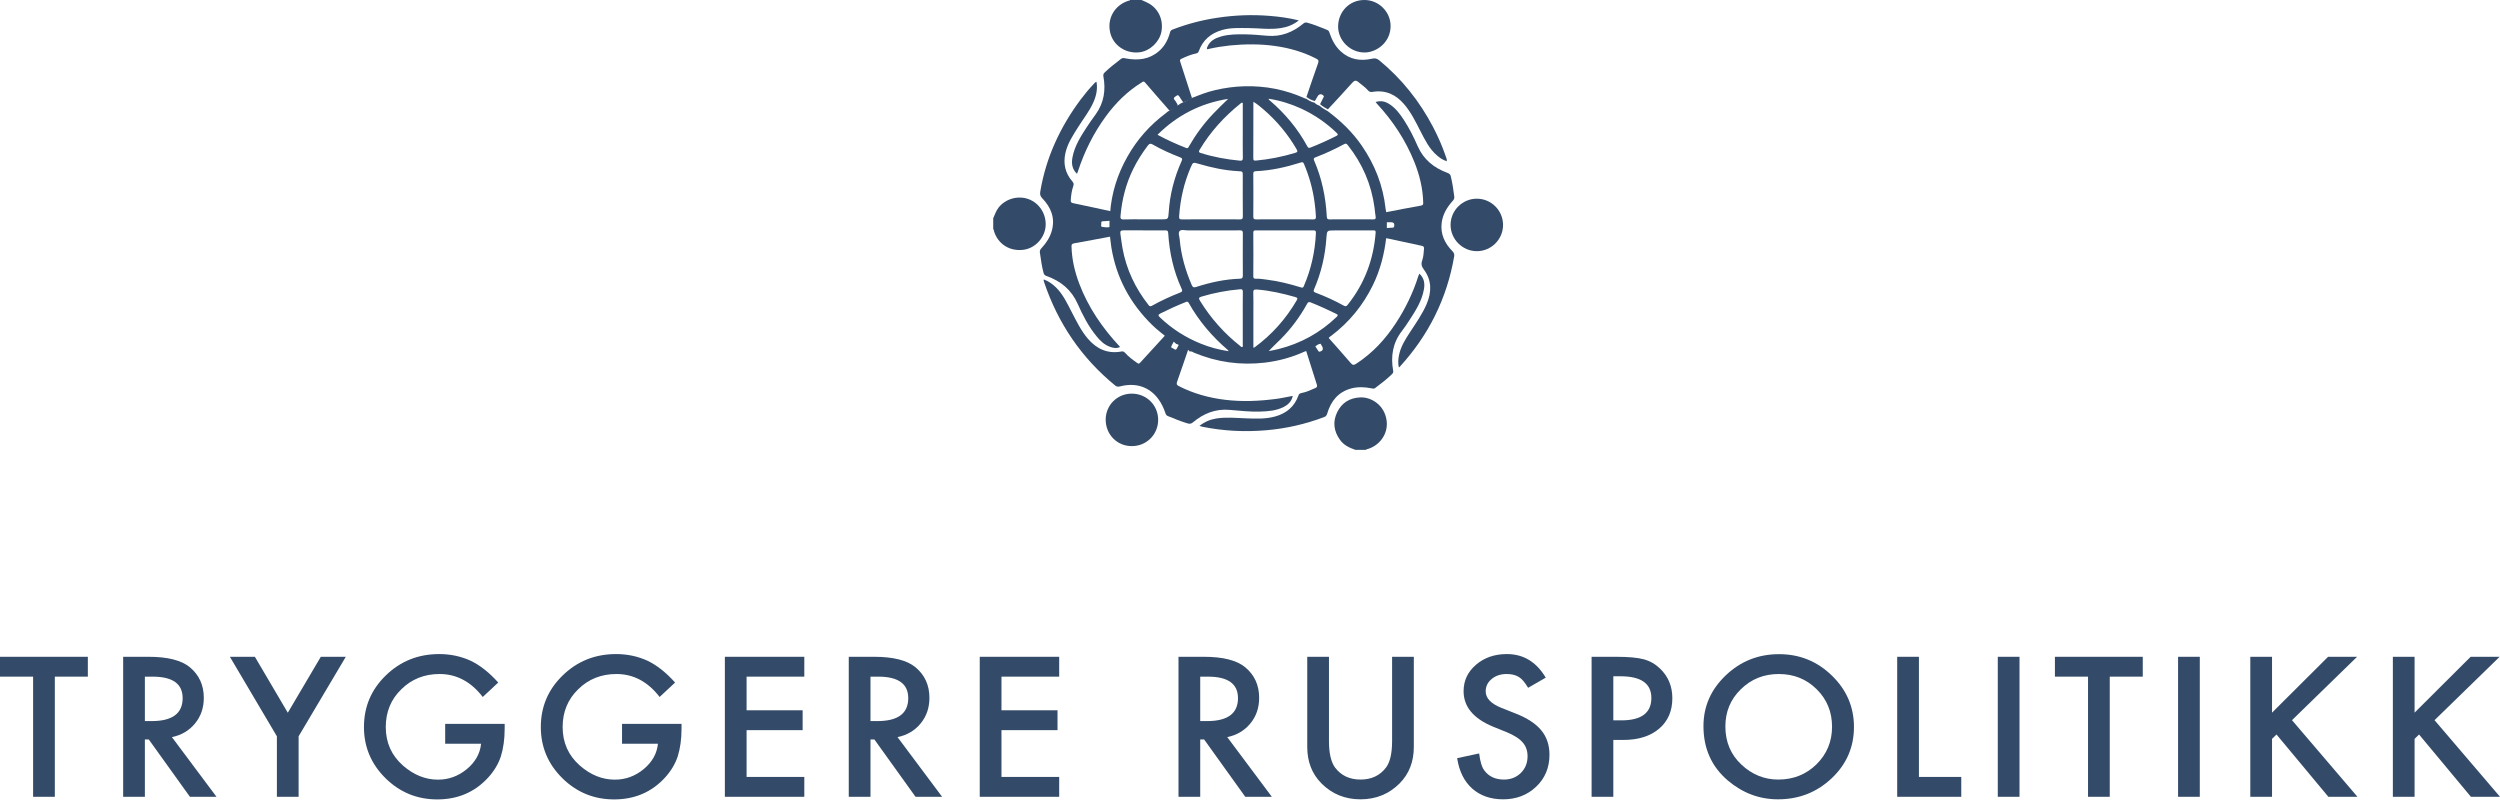 <?xml version="1.0" encoding="UTF-8"?> <svg xmlns="http://www.w3.org/2000/svg" width="482" height="155" viewBox="0 0 482 155" fill="none"> <path fill-rule="evenodd" clip-rule="evenodd" d="M220.089 0C220.519 0.202 220.966 0.371 221.377 0.597C223.348 1.642 224.34 3.818 223.923 6.1C223.56 8.065 221.722 9.816 219.758 10.073C217.084 10.422 214.613 8.777 214.042 6.273C213.413 3.563 214.888 0.998 217.57 0.14C217.662 0.117 217.822 0.178 217.862 0H220.089Z" fill="#334B69"></path> <path fill-rule="evenodd" clip-rule="evenodd" d="M261.325 86.734C260.179 86.346 259.093 85.842 258.346 84.795C257.143 83.122 256.916 81.316 257.809 79.476C258.703 77.642 260.217 76.707 262.287 76.618C264.32 76.529 266.97 78.048 267.349 81.153C267.652 83.643 266.007 85.966 263.513 86.624C263.438 86.642 263.371 86.702 263.306 86.734H261.325Z" fill="#334B69"></path> <path fill-rule="evenodd" clip-rule="evenodd" d="M191.492 42.078C191.807 41.393 192.03 40.667 192.5 40.054C193.814 38.344 196.237 37.632 198.306 38.392C200.393 39.167 201.687 41.222 201.608 43.425C201.52 45.741 199.668 47.835 197.371 48.151C194.686 48.519 192.418 47.069 191.645 44.575C191.609 44.439 191.645 44.274 191.492 44.188V42.078Z" fill="#334B69"></path> <path fill-rule="evenodd" clip-rule="evenodd" d="M244.609 67.695C245.234 67.565 245.858 67.46 246.479 67.304C250.758 66.228 254.503 64.168 257.69 61.112C257.988 60.83 258.01 60.702 257.621 60.51C256.012 59.713 254.375 58.971 252.71 58.309C252.356 58.167 252.187 58.236 252.004 58.58C250.626 61.082 248.937 63.359 246.917 65.387C246.162 66.153 245.355 66.873 244.609 67.695ZM244.594 19.037C244.598 19.248 244.75 19.309 244.858 19.404C247.782 21.916 250.222 24.836 252.064 28.237C252.238 28.573 252.417 28.548 252.699 28.435C254.364 27.783 255.998 27.041 257.6 26.235C258.014 26.033 258.01 25.908 257.686 25.596C255.665 23.655 253.381 22.1 250.844 20.924C248.847 20.009 246.771 19.372 244.594 19.037ZM236.892 67.717C236.779 67.565 236.757 67.506 236.712 67.467C233.694 64.88 231.143 61.895 229.187 58.407C229.016 58.084 228.837 58.143 228.578 58.251C226.933 58.904 225.328 59.634 223.748 60.425C223.254 60.667 223.271 60.856 223.649 61.205C225.941 63.385 228.563 65.068 231.5 66.252C233.204 66.943 234.956 67.424 236.892 67.717ZM236.797 19.059C231.53 19.888 227.007 22.175 223.168 25.985C224.994 26.968 226.802 27.791 228.667 28.517C229.075 28.674 229.121 28.392 229.258 28.173C230.562 25.914 232.091 23.828 233.891 21.943C234.819 20.964 235.798 20.009 236.797 19.059ZM239.605 61.357C239.605 59.654 239.59 57.962 239.62 56.258C239.62 55.829 239.478 55.741 239.071 55.773C236.557 55.985 234.088 56.461 231.663 57.181C231.052 57.36 231.094 57.556 231.373 58.013C233.441 61.357 236.01 64.255 239.086 66.686C239.217 66.786 239.333 66.975 239.51 66.898C239.692 66.821 239.605 66.6 239.605 66.437V61.357ZM239.605 25.439V20.229C239.605 20.093 239.675 19.912 239.521 19.818C239.362 19.731 239.26 19.888 239.146 19.982C236.01 22.497 233.338 25.439 231.274 28.901C231.078 29.237 231.094 29.373 231.5 29.496C233.959 30.273 236.465 30.73 239.026 30.972C239.51 31.026 239.623 30.861 239.62 30.393C239.59 28.733 239.605 27.082 239.605 25.439ZM241.652 67.038C241.782 67.012 241.829 67.012 241.86 66.986C245.215 64.529 247.91 61.495 250.01 57.901C250.242 57.497 250.124 57.383 249.745 57.274C247.312 56.579 244.863 56.016 242.336 55.821C241.677 55.773 241.627 55.969 241.636 56.501C241.677 57.654 241.652 58.803 241.652 59.957V67.038ZM241.652 19.615C241.652 23.334 241.66 26.93 241.636 30.525C241.636 30.972 241.824 30.979 242.174 30.956C244.725 30.718 247.228 30.221 249.686 29.478C250.124 29.342 250.258 29.243 249.99 28.784C248.301 25.86 246.162 23.312 243.615 21.107C243.024 20.593 242.42 20.093 241.652 19.615ZM247.668 42.29C249.507 42.29 251.344 42.274 253.187 42.297C253.579 42.306 253.733 42.205 253.71 41.774C253.68 40.853 253.567 39.947 253.453 39.039C253.116 36.46 252.414 33.981 251.401 31.585C251.266 31.264 251.118 31.226 250.797 31.329C247.97 32.223 245.093 32.88 242.121 33.005C241.718 33.022 241.636 33.172 241.636 33.532C241.66 36.281 241.66 39.015 241.636 41.758C241.636 42.219 241.799 42.306 242.213 42.297C244.026 42.274 245.855 42.29 247.668 42.29ZM247.7 44.427C245.858 44.427 244.02 44.427 242.179 44.416C241.849 44.416 241.636 44.416 241.636 44.866C241.66 47.669 241.66 50.473 241.636 53.29C241.636 53.667 241.788 53.746 242.127 53.733C242.855 53.703 243.578 53.834 244.305 53.927C246.518 54.202 248.678 54.751 250.814 55.408C251.126 55.509 251.249 55.469 251.376 55.165C252.793 51.896 253.551 48.468 253.71 44.916C253.733 44.451 253.529 44.413 253.163 44.416C251.344 44.427 249.52 44.427 247.7 44.427ZM233.434 42.29C235.29 42.29 237.156 42.274 239.016 42.297C239.483 42.309 239.62 42.189 239.62 41.71C239.59 39.109 239.605 36.515 239.605 33.918C239.605 33.055 239.605 33.038 238.766 33.005C236.153 32.871 233.614 32.325 231.109 31.585C230.021 31.264 230.01 31.254 229.555 32.301C228.26 35.303 227.557 38.445 227.337 41.697C227.303 42.157 227.42 42.309 227.901 42.306C229.749 42.274 231.591 42.29 233.434 42.29ZM233.5 44.427C232.018 44.427 230.523 44.413 229.043 44.427C228.497 44.432 227.767 44.174 227.42 44.557C227.106 44.902 227.403 45.589 227.445 46.133C227.701 49.199 228.549 52.107 229.749 54.922C229.945 55.367 230.124 55.485 230.617 55.329C233.363 54.441 236.165 53.829 239.065 53.733C239.521 53.727 239.62 53.523 239.62 53.108C239.605 50.391 239.601 47.669 239.62 44.943C239.62 44.533 239.502 44.405 239.086 44.413C237.222 44.432 235.356 44.427 233.5 44.427ZM220.65 42.29H223.842C225.232 42.29 225.237 42.29 225.328 40.938C225.54 37.492 226.401 34.203 227.814 31.053C227.988 30.659 227.967 30.504 227.533 30.335C225.705 29.624 223.913 28.832 222.211 27.845C221.832 27.628 221.602 27.675 221.324 28.035C220.243 29.465 219.269 30.972 218.481 32.59C217.077 35.436 216.315 38.45 216.037 41.599C215.998 42.044 216.028 42.33 216.638 42.309C217.965 42.251 219.312 42.29 220.65 42.29ZM216.002 45.012C216.14 45.957 216.248 46.909 216.418 47.859C217.162 51.943 218.892 55.587 221.46 58.838C221.643 59.064 221.789 59.115 222.079 58.958C223.842 57.978 225.677 57.122 227.564 56.393C227.962 56.234 227.997 56.066 227.83 55.703C226.257 52.296 225.462 48.693 225.232 44.948C225.208 44.486 225.054 44.413 224.647 44.416C221.961 44.427 219.294 44.432 216.62 44.413C216.163 44.413 215.938 44.511 216.002 45.012ZM260.547 42.29C261.943 42.29 263.349 42.274 264.75 42.297C265.189 42.309 265.285 42.153 265.221 41.758C265.127 41.204 265.084 40.641 265.013 40.078C264.416 35.562 262.678 31.542 259.843 27.97C259.597 27.661 259.454 27.62 259.108 27.814C257.342 28.769 255.529 29.605 253.656 30.323C253.289 30.456 253.207 30.581 253.374 30.972C254.867 34.419 255.606 38.033 255.807 41.769C255.833 42.166 255.931 42.309 256.344 42.297C257.747 42.274 259.145 42.29 260.547 42.29ZM260.569 44.427H257.3C255.848 44.427 255.829 44.416 255.733 45.864C255.496 49.31 254.725 52.617 253.346 55.792C253.201 56.149 253.264 56.273 253.62 56.414C255.496 57.129 257.325 57.951 259.078 58.925C259.421 59.11 259.58 59.081 259.83 58.766C263.083 54.687 264.824 50.038 265.225 44.854C265.26 44.44 265.084 44.416 264.772 44.416C263.371 44.427 261.972 44.427 260.569 44.427ZM214.027 41.024C214.314 37.185 215.447 33.612 217.326 30.273C219.202 26.923 221.699 24.11 224.778 21.818C224.897 21.733 225.004 21.632 225.105 21.538C225.667 21.23 226.257 20.952 226.654 20.428C227.07 20.396 227.379 20.134 227.693 19.912C228.27 19.677 228.853 19.443 229.347 19.053C230.992 18.42 232.626 17.738 234.354 17.356C236.165 16.94 237.992 16.684 239.849 16.636C243.963 16.512 247.882 17.286 251.623 18.992C251.672 19.017 251.747 19.013 251.804 19.017C252.312 19.352 252.831 19.684 253.449 19.796C253.71 20.115 254.079 20.265 254.452 20.413C254.897 20.841 255.452 21.107 255.966 21.421C258.503 23.305 260.747 25.462 262.544 28.073C265.073 31.75 266.66 35.779 267.14 40.23C267.166 40.454 267.225 40.679 267.261 40.906C267.278 41.532 267.179 42.166 267.384 42.774V43.916C267.188 44.525 267.278 45.158 267.272 45.78C266.899 48.969 266.119 52.045 264.71 54.937C262.797 58.87 260.11 62.145 256.629 64.769C256.435 64.922 256.177 65.005 256.136 65.306C255.496 65.442 255.023 65.828 254.586 66.275C254.161 66.318 253.874 66.585 253.557 66.806C252.975 67.029 252.404 67.233 251.949 67.67C251.804 67.702 251.655 67.717 251.528 67.782C249.082 68.893 246.518 69.603 243.861 69.915C239.171 70.468 234.62 69.839 230.248 68.017C229.972 67.902 229.726 67.654 229.386 67.782C228.986 67.224 228.322 67.114 227.767 66.827C227.445 66.626 227.145 66.388 226.757 66.294C226.326 65.854 225.809 65.537 225.237 65.295C224.2 64.382 223.072 63.59 222.094 62.613C217.885 58.478 215.217 53.53 214.267 47.68C214.174 47.06 214.104 46.434 214.027 45.818C214.104 45.174 213.852 44.557 213.906 43.916V42.806C213.941 42.209 213.99 41.613 214.027 41.024Z" fill="#334B69"></path> <path fill-rule="evenodd" clip-rule="evenodd" d="M227.618 65.828C228.19 66.124 228.873 66.236 229.284 66.81C228.508 69.077 227.745 71.344 226.943 73.604C226.799 74.029 226.858 74.222 227.264 74.432C230.085 75.883 233.075 76.698 236.206 77.082C239.469 77.478 242.73 77.342 245.972 76.916C247.056 76.78 248.119 76.528 249.242 76.328C249.032 77.384 248.355 78.02 247.48 78.469C246.06 79.188 244.514 79.305 242.975 79.352C240.99 79.416 239.025 79.193 237.053 79.023C234.36 78.782 232.038 79.722 230.004 81.426C229.686 81.7 229.405 81.751 229.012 81.644C227.694 81.262 226.434 80.732 225.172 80.22C224.899 80.107 224.791 79.938 224.701 79.672C224.368 78.694 223.941 77.759 223.323 76.927C221.6 74.585 218.977 73.707 215.933 74.499C215.545 74.596 215.294 74.561 214.994 74.318C208.51 69.011 203.986 62.347 201.309 54.419C201.269 54.291 201.23 54.18 201.204 54.049C201.197 54.016 201.226 53.964 201.244 53.88C202.155 54.209 202.901 54.74 203.586 55.408C204.958 56.756 205.752 58.479 206.621 60.16C207.554 61.944 208.432 63.777 209.755 65.319C211.456 67.297 213.574 68.264 216.223 67.766C216.546 67.701 216.734 67.822 216.936 68.05C217.615 68.808 218.425 69.402 219.258 69.984C219.51 70.167 219.631 70.138 219.827 69.92C221.554 68.023 223.284 66.134 225.014 64.252C225.601 64.501 226.134 64.828 226.578 65.281C226.345 65.743 226.135 66.212 225.88 66.66C225.705 66.986 225.899 67.099 226.134 67.15C226.374 67.216 226.625 67.685 226.901 67.179C227.14 66.729 227.384 66.274 227.618 65.828Z" fill="#334B69"></path> <path fill-rule="evenodd" clip-rule="evenodd" d="M266.857 45.849C266.865 45.229 266.773 44.598 266.972 43.991C267.48 43.96 267.985 43.921 268.497 43.889C268.623 43.882 268.715 43.882 268.771 43.711C268.926 43.114 268.724 42.839 268.12 42.846C267.74 42.862 267.353 42.854 266.972 42.854C266.764 42.248 266.865 41.615 266.846 40.991C269.212 40.532 271.578 40.057 273.944 39.644C274.355 39.567 274.405 39.418 274.395 39.081C274.333 36.342 273.69 33.723 272.675 31.202C270.994 27.026 268.56 23.334 265.497 20.021C265.4 19.911 265.318 19.791 265.216 19.672C266.208 19.354 267.09 19.514 268.068 20.203C269.159 20.965 269.939 22.011 270.653 23.102C271.7 24.712 272.567 26.431 273.332 28.189C274.467 30.761 276.463 32.375 279.083 33.336C279.414 33.46 279.619 33.617 279.698 33.943C280.028 35.246 280.212 36.554 280.379 37.868C280.44 38.227 280.312 38.492 280.058 38.757C278.988 39.96 278.164 41.312 277.956 42.944C277.679 45.136 278.546 46.928 280.058 48.463C280.344 48.766 280.424 49.039 280.37 49.403C278.976 57.528 275.448 64.639 269.827 70.762C269.815 70.779 269.79 70.779 269.697 70.832C269.514 70.04 269.572 69.275 269.719 68.523C270.043 66.853 270.936 65.439 271.854 64.038C273.01 62.264 274.242 60.544 275.07 58.584C276.038 56.29 276.065 54.038 274.52 51.969C274.095 51.391 273.949 50.939 274.191 50.247C274.441 49.531 274.492 48.744 274.548 47.972C274.582 47.563 274.429 47.467 274.103 47.389C271.958 46.92 269.81 46.456 267.662 46C267.395 45.938 267.132 45.892 266.857 45.849Z" fill="#334B69"></path> <path fill-rule="evenodd" clip-rule="evenodd" d="M227.085 20.263C226.682 20.786 226.086 21.064 225.518 21.372C223.932 19.55 222.334 17.74 220.767 15.909C220.481 15.579 220.301 15.788 220.075 15.925C217.31 17.632 215.07 19.881 213.168 22.484C210.827 25.698 209.074 29.219 207.843 32.992C207.797 33.14 207.729 33.294 207.642 33.511C206.683 32.602 206.555 31.509 206.766 30.37C207.165 28.185 208.333 26.347 209.517 24.523C210.069 23.675 210.661 22.858 211.247 22.044C212.857 19.826 213.211 17.353 212.737 14.724C212.683 14.405 212.737 14.221 212.946 14.008C213.935 13.023 215.055 12.202 216.142 11.345C216.473 11.091 216.781 11.211 217.108 11.275C219.435 11.696 221.606 11.467 223.462 9.845C224.572 8.876 225.221 7.61 225.589 6.221C225.67 5.932 225.796 5.806 226.045 5.707C228.872 4.616 231.782 3.85 234.795 3.41C238.09 2.919 241.39 2.791 244.707 3.055C246.598 3.206 248.471 3.449 250.411 3.933C249.337 4.785 248.186 5.231 246.924 5.417C244.817 5.748 242.704 5.417 240.602 5.412C238.914 5.409 237.205 5.311 235.573 5.8C233.429 6.435 231.901 7.725 231.142 9.83C231.036 10.135 230.879 10.258 230.583 10.313C229.604 10.506 228.709 10.906 227.818 11.313C227.58 11.43 227.428 11.531 227.523 11.823C228.289 14.183 229.042 16.538 229.808 18.889C229.309 19.279 228.719 19.512 228.136 19.747C227.903 19.41 227.66 19.075 227.446 18.712C227.263 18.404 227.116 18.208 226.734 18.52C226.463 18.748 226.103 18.866 226.491 19.303C226.734 19.583 226.892 19.933 227.085 20.263Z" fill="#334B69"></path> <path fill-rule="evenodd" clip-rule="evenodd" d="M254.324 65.794C254.761 65.349 255.237 64.966 255.88 64.831C257.395 66.543 258.944 68.252 260.421 69.996C260.806 70.457 261.055 70.398 261.486 70.122C264.634 68.079 267.102 65.396 269.126 62.297C270.996 59.447 272.459 56.4 273.479 53.155C273.51 53.042 273.575 52.934 273.655 52.763C274.601 53.627 274.733 54.687 274.529 55.805C274.14 58.004 272.966 59.845 271.769 61.684C271.289 62.419 270.812 63.15 270.274 63.841C268.51 66.124 268.111 68.687 268.596 71.443C268.648 71.741 268.594 71.924 268.402 72.106C267.39 73.105 266.256 73.958 265.121 74.82C264.886 74.999 264.655 74.911 264.412 74.866C263.116 74.618 261.832 74.548 260.544 74.884C258 75.559 256.598 77.334 255.888 79.734C255.78 80.091 255.628 80.284 255.286 80.416C251.705 81.767 248.026 82.614 244.208 82.946C240.075 83.306 235.978 83.115 231.91 82.296C231.719 82.258 231.528 82.194 231.245 82.117C232.248 81.326 233.312 80.877 234.477 80.689C236.357 80.387 238.236 80.581 240.121 80.651C242.02 80.721 243.938 80.82 245.809 80.309C247.981 79.715 249.56 78.428 250.327 76.283C250.424 76.015 250.54 75.853 250.874 75.79C251.823 75.61 252.701 75.207 253.581 74.823C253.968 74.657 253.985 74.469 253.872 74.105C253.122 71.798 252.406 69.491 251.678 67.18C252.135 66.744 252.708 66.543 253.291 66.321C253.561 66.735 253.839 67.155 254.111 67.576C254.19 67.685 254.215 67.839 254.431 67.8C255.022 67.676 255.203 67.281 254.889 66.753C254.697 66.433 254.513 66.108 254.324 65.794Z" fill="#334B69"></path> <path fill-rule="evenodd" clip-rule="evenodd" d="M214.397 40.78C214.359 41.367 214.309 41.961 214.271 42.557C213.74 42.595 213.2 42.638 212.666 42.658C212.421 42.674 212.262 42.733 212.331 42.985C212.396 43.247 212.093 43.703 212.561 43.755C213.122 43.82 213.72 43.929 214.271 43.663C214.216 44.301 214.477 44.917 214.397 45.56C211.971 46.007 209.537 46.482 207.093 46.911C206.666 46.986 206.577 47.16 206.59 47.526C206.647 50.01 207.211 52.393 208.086 54.708C209.821 59.275 212.549 63.256 215.952 66.89C215.291 67.228 214.659 67.092 214.041 66.878C212.907 66.491 212.114 65.691 211.406 64.822C209.848 62.921 208.747 60.771 207.769 58.566C206.59 55.91 204.543 54.187 201.768 53.214C201.435 53.101 201.282 52.925 201.202 52.629C200.842 51.313 200.682 49.973 200.482 48.642C200.436 48.287 200.606 48.048 200.832 47.809C201.749 46.817 202.471 45.704 202.811 44.41C203.447 42.002 202.633 39.97 200.946 38.229C200.531 37.799 200.474 37.438 200.573 36.886C201.67 30.38 204.373 24.522 208.351 19.185C209.124 18.157 209.948 17.159 210.841 16.222C210.992 16.052 211.122 15.852 211.406 15.77C211.668 17.277 211.316 18.671 210.671 20.011C209.925 21.57 208.852 22.936 207.933 24.398C206.907 26.026 205.813 27.642 205.399 29.561C204.967 31.572 205.375 33.403 206.758 34.989C206.998 35.263 207.054 35.487 206.946 35.822C206.629 36.713 206.508 37.637 206.439 38.575C206.412 38.979 206.55 39.101 206.954 39.183C209.441 39.696 211.916 40.243 214.397 40.78Z" fill="#334B69"></path> <path fill-rule="evenodd" clip-rule="evenodd" d="M253.512 19.474C252.898 19.364 252.383 19.035 251.879 18.703C252.627 16.517 253.36 14.328 254.139 12.15C254.299 11.687 254.173 11.505 253.778 11.311C251.265 10.015 248.609 9.252 245.825 8.865C242.929 8.455 240.035 8.486 237.133 8.763C235.779 8.912 234.43 9.121 233.095 9.423C232.966 9.453 232.786 9.577 232.71 9.423C232.654 9.33 232.731 9.145 232.786 9.018C233.287 7.856 234.297 7.352 235.422 7.031C236.947 6.597 238.532 6.597 240.111 6.621C241.52 6.641 242.919 6.777 244.329 6.895C246.979 7.124 249.246 6.235 251.254 4.564C251.524 4.338 251.73 4.284 252.089 4.387C253.385 4.74 254.62 5.268 255.868 5.764C256.207 5.894 256.269 6.143 256.361 6.412C256.806 7.725 257.442 8.927 258.47 9.88C260.217 11.505 262.306 11.826 264.547 11.311C265.129 11.176 265.492 11.288 265.915 11.627C270.291 15.226 273.726 19.559 276.338 24.565C277.295 26.399 278.115 28.293 278.78 30.251C278.865 30.499 278.995 30.748 278.931 31.08C278.202 30.872 277.628 30.451 277.075 29.988C275.562 28.709 274.725 26.954 273.839 25.244C272.921 23.458 272.051 21.648 270.72 20.1C269.13 18.234 267.137 17.293 264.617 17.718C264.26 17.779 264.001 17.713 263.753 17.43C263.225 16.813 262.54 16.367 261.922 15.841C261.396 15.385 261.102 15.528 260.679 15.998C259.144 17.718 257.579 19.394 256.014 21.083C255.503 20.772 254.951 20.509 254.509 20.085C254.717 19.667 254.934 19.256 255.137 18.831C255.19 18.716 255.32 18.614 255.176 18.455C254.79 18.041 254.321 18.085 254.035 18.574C253.865 18.877 253.69 19.17 253.512 19.474Z" fill="#334B69"></path> <path fill-rule="evenodd" clip-rule="evenodd" d="M289.79 43.365C289.79 46.152 287.515 48.431 284.729 48.426C281.968 48.423 279.671 46.129 279.671 43.365C279.665 40.594 281.946 38.308 284.729 38.308C287.519 38.308 289.782 40.572 289.79 43.365Z" fill="#334B69"></path> <path fill-rule="evenodd" clip-rule="evenodd" d="M213.176 80.912C213.178 78.113 215.4 75.892 218.201 75.892C221.044 75.892 223.281 78.104 223.295 80.927C223.302 83.775 221.044 86.032 218.182 86.01C215.37 86.004 213.176 83.771 213.176 80.912Z" fill="#334B69"></path> <path fill-rule="evenodd" clip-rule="evenodd" d="M263.036 8.22202e-05C265.776 -0.016 268.034 2.208 268.105 4.873C268.195 8.004 265.583 10.048 263.207 10.117C260.367 10.202 257.961 7.822 257.989 5.081C258.024 2.224 260.181 0.007 263.036 8.22202e-05Z" fill="#334B69"></path> <path d="M10.571 130.457V153.621H6.382V130.457H0V126.629H16.936V130.457H10.571Z" fill="#334B69"></path> <path d="M33.147 142.118L41.74 153.621H36.616L28.688 142.572H27.933V153.621H23.744V126.629H28.652C32.319 126.629 34.968 127.299 36.598 128.639C38.396 130.131 39.295 132.101 39.295 134.548C39.295 136.46 38.732 138.103 37.605 139.478C36.479 140.853 34.992 141.733 33.147 142.118ZM27.933 139.024H29.263C33.23 139.024 35.214 137.549 35.214 134.601C35.214 131.839 33.284 130.457 29.425 130.457H27.933V139.024Z" fill="#334B69"></path> <path d="M53.384 141.96L44.323 126.629H49.142L55.488 137.415L61.852 126.629H66.671L57.573 141.96V153.621H53.384V141.96Z" fill="#334B69"></path> <path d="M85.83 139.565H97.3V140.457C97.3 142.485 97.054 144.28 96.563 145.841C96.084 147.287 95.275 148.638 94.136 149.897C91.559 152.718 88.281 154.128 84.302 154.128C80.418 154.128 77.092 152.764 74.323 150.037C71.555 147.298 70.17 144.012 70.17 140.177C70.17 136.261 71.579 132.94 74.395 130.213C77.212 127.474 80.64 126.104 84.679 126.104C86.849 126.104 88.874 126.536 90.756 127.398C92.554 128.261 94.322 129.659 96.06 131.594L93.075 134.373C90.798 131.425 88.023 129.95 84.751 129.95C81.815 129.95 79.352 130.935 77.362 132.905C75.372 134.84 74.377 137.264 74.377 140.177C74.377 143.184 75.486 145.661 77.704 147.607C79.777 149.414 82.024 150.317 84.445 150.317C86.507 150.317 88.359 149.641 90.001 148.289C91.643 146.925 92.56 145.294 92.751 143.394H85.83V139.565Z" fill="#334B69"></path> <path d="M119.929 139.565H131.4V140.457C131.4 142.485 131.154 144.28 130.662 145.841C130.183 147.287 129.374 148.638 128.235 149.897C125.658 152.718 122.38 154.128 118.401 154.128C114.518 154.128 111.192 152.764 108.423 150.037C105.654 147.298 104.27 144.012 104.27 140.177C104.27 136.261 105.678 132.94 108.495 130.213C111.311 127.474 114.739 126.104 118.779 126.104C120.948 126.104 122.974 126.536 124.855 127.398C126.653 128.261 128.421 129.659 130.159 131.594L127.175 134.373C124.897 131.425 122.123 129.95 118.85 129.95C115.914 129.95 113.451 130.935 111.461 132.905C109.472 134.84 108.477 137.264 108.477 140.177C108.477 143.184 109.586 145.661 111.803 147.607C113.876 149.414 116.124 150.317 118.545 150.317C120.606 150.317 122.458 149.641 124.1 148.289C125.742 146.925 126.659 145.294 126.851 143.394H119.929V139.565Z" fill="#334B69"></path> <path d="M155.071 130.457H143.943V136.943H154.748V140.772H143.943V149.792H155.071V153.621H139.754V126.629H155.071V130.457Z" fill="#334B69"></path> <path d="M173.044 142.118L181.638 153.621H176.514L168.585 142.572H167.83V153.621H163.641V126.629H168.549C172.217 126.629 174.866 127.299 176.496 128.639C178.294 130.131 179.193 132.101 179.193 134.548C179.193 136.46 178.629 138.103 177.503 139.478C176.376 140.853 174.89 141.733 173.044 142.118ZM167.83 139.024H169.161C173.128 139.024 175.111 137.549 175.111 134.601C175.111 131.839 173.182 130.457 169.322 130.457H167.83V139.024Z" fill="#334B69"></path> <path d="M204.213 130.457H193.084V136.943H203.889V140.772H193.084V149.792H204.213V153.621H188.895V126.629H204.213V130.457Z" fill="#334B69"></path> <path d="M236.616 142.118L245.21 153.621H240.086L232.158 142.572H231.402V153.621H227.213V126.629H232.122C235.789 126.629 238.438 127.299 240.068 128.639C241.866 130.131 242.765 132.101 242.765 134.548C242.765 136.46 242.202 138.103 241.075 139.478C239.948 140.853 238.462 141.733 236.616 142.118ZM231.402 139.024H232.733C236.7 139.024 238.684 137.549 238.684 134.601C238.684 131.839 236.754 130.457 232.895 130.457H231.402V139.024Z" fill="#334B69"></path> <path d="M256.225 126.629V142.887C256.225 145.206 256.614 146.902 257.393 147.974C258.556 149.524 260.192 150.299 262.302 150.299C264.423 150.299 266.065 149.524 267.228 147.974C268.007 146.937 268.396 145.241 268.396 142.887V126.629H272.585V144.006C272.585 146.85 271.674 149.192 269.853 151.033C267.803 153.085 265.286 154.11 262.302 154.11C259.317 154.11 256.806 153.085 254.769 151.033C252.947 149.192 252.036 146.85 252.036 144.006V126.629H256.225Z" fill="#334B69"></path> <path d="M298.019 130.65L294.621 132.608C293.986 131.535 293.381 130.836 292.805 130.51C292.206 130.137 291.433 129.95 290.486 129.95C289.323 129.95 288.359 130.271 287.592 130.912C286.824 131.541 286.441 132.334 286.441 133.289C286.441 134.606 287.448 135.667 289.461 136.471L292.23 137.573C294.483 138.458 296.131 139.542 297.174 140.824C298.217 142.094 298.738 143.656 298.738 145.509C298.738 147.992 297.887 150.043 296.185 151.663C294.471 153.294 292.344 154.11 289.803 154.11C287.394 154.11 285.404 153.417 283.834 152.03C282.288 150.643 281.323 148.691 280.939 146.174L285.182 145.264C285.374 146.85 285.71 147.945 286.189 148.551C287.052 149.717 288.311 150.299 289.965 150.299C291.271 150.299 292.356 149.874 293.219 149.023C294.082 148.172 294.513 147.094 294.513 145.789C294.513 145.264 294.435 144.787 294.28 144.355C294.136 143.913 293.902 143.51 293.578 143.149C293.267 142.776 292.859 142.432 292.356 142.118C291.852 141.791 291.253 141.483 290.558 141.191L287.879 140.107C284.08 138.546 282.18 136.261 282.18 133.255C282.18 131.227 282.977 129.531 284.571 128.167C286.165 126.792 288.149 126.104 290.522 126.104C293.722 126.104 296.221 127.62 298.019 130.65Z" fill="#334B69"></path> <path d="M311.048 142.66V153.621H306.859V126.629H311.605C313.93 126.629 315.686 126.786 316.873 127.101C318.071 127.416 319.126 128.01 320.037 128.884C321.631 130.399 322.428 132.311 322.428 134.618C322.428 137.089 321.577 139.047 319.875 140.492C318.173 141.937 315.878 142.66 312.989 142.66H311.048ZM311.048 138.884H312.612C316.459 138.884 318.383 137.444 318.383 134.566C318.383 131.78 316.399 130.388 312.432 130.388H311.048V138.884Z" fill="#334B69"></path> <path d="M328.427 140.002C328.427 136.203 329.859 132.94 332.724 130.213C335.576 127.486 339.004 126.122 343.008 126.122C346.963 126.122 350.355 127.497 353.183 130.248C356.024 132.998 357.444 136.302 357.444 140.16C357.444 144.041 356.018 147.333 353.165 150.037C350.301 152.753 346.843 154.11 342.792 154.11C339.208 154.11 335.99 152.904 333.137 150.492C329.997 147.823 328.427 144.326 328.427 140.002ZM332.652 140.055C332.652 143.038 333.683 145.492 335.744 147.415C337.794 149.338 340.161 150.299 342.846 150.299C345.758 150.299 348.215 149.32 350.217 147.362C352.219 145.381 353.219 142.969 353.219 140.125C353.219 137.246 352.231 134.834 350.253 132.887C348.287 130.929 345.854 129.95 342.954 129.95C340.065 129.95 337.626 130.929 335.636 132.887C333.647 134.822 332.652 137.211 332.652 140.055Z" fill="#334B69"></path> <path d="M369.969 126.629V149.792H378.132V153.621H365.78V126.629H369.969Z" fill="#334B69"></path> <path d="M389.362 126.629V153.621H385.173V126.629H389.362Z" fill="#334B69"></path> <path d="M406.76 130.457V153.621H402.571V130.457H396.188V126.629H413.124V130.457H406.76Z" fill="#334B69"></path> <path d="M424.121 126.629V153.621H419.932V126.629H424.121Z" fill="#334B69"></path> <path d="M438.048 137.398L448.853 126.629H454.445L441.896 138.849L454.517 153.621H448.907L438.911 141.611L438.048 142.45V153.621H433.859V126.629H438.048V137.398Z" fill="#334B69"></path> <path d="M465.532 137.398L476.337 126.629H481.928L469.379 138.849L482 153.621H476.391L466.395 141.611L465.532 142.45V153.621H461.343V126.629H465.532V137.398Z" fill="#334B69"></path> </svg> 